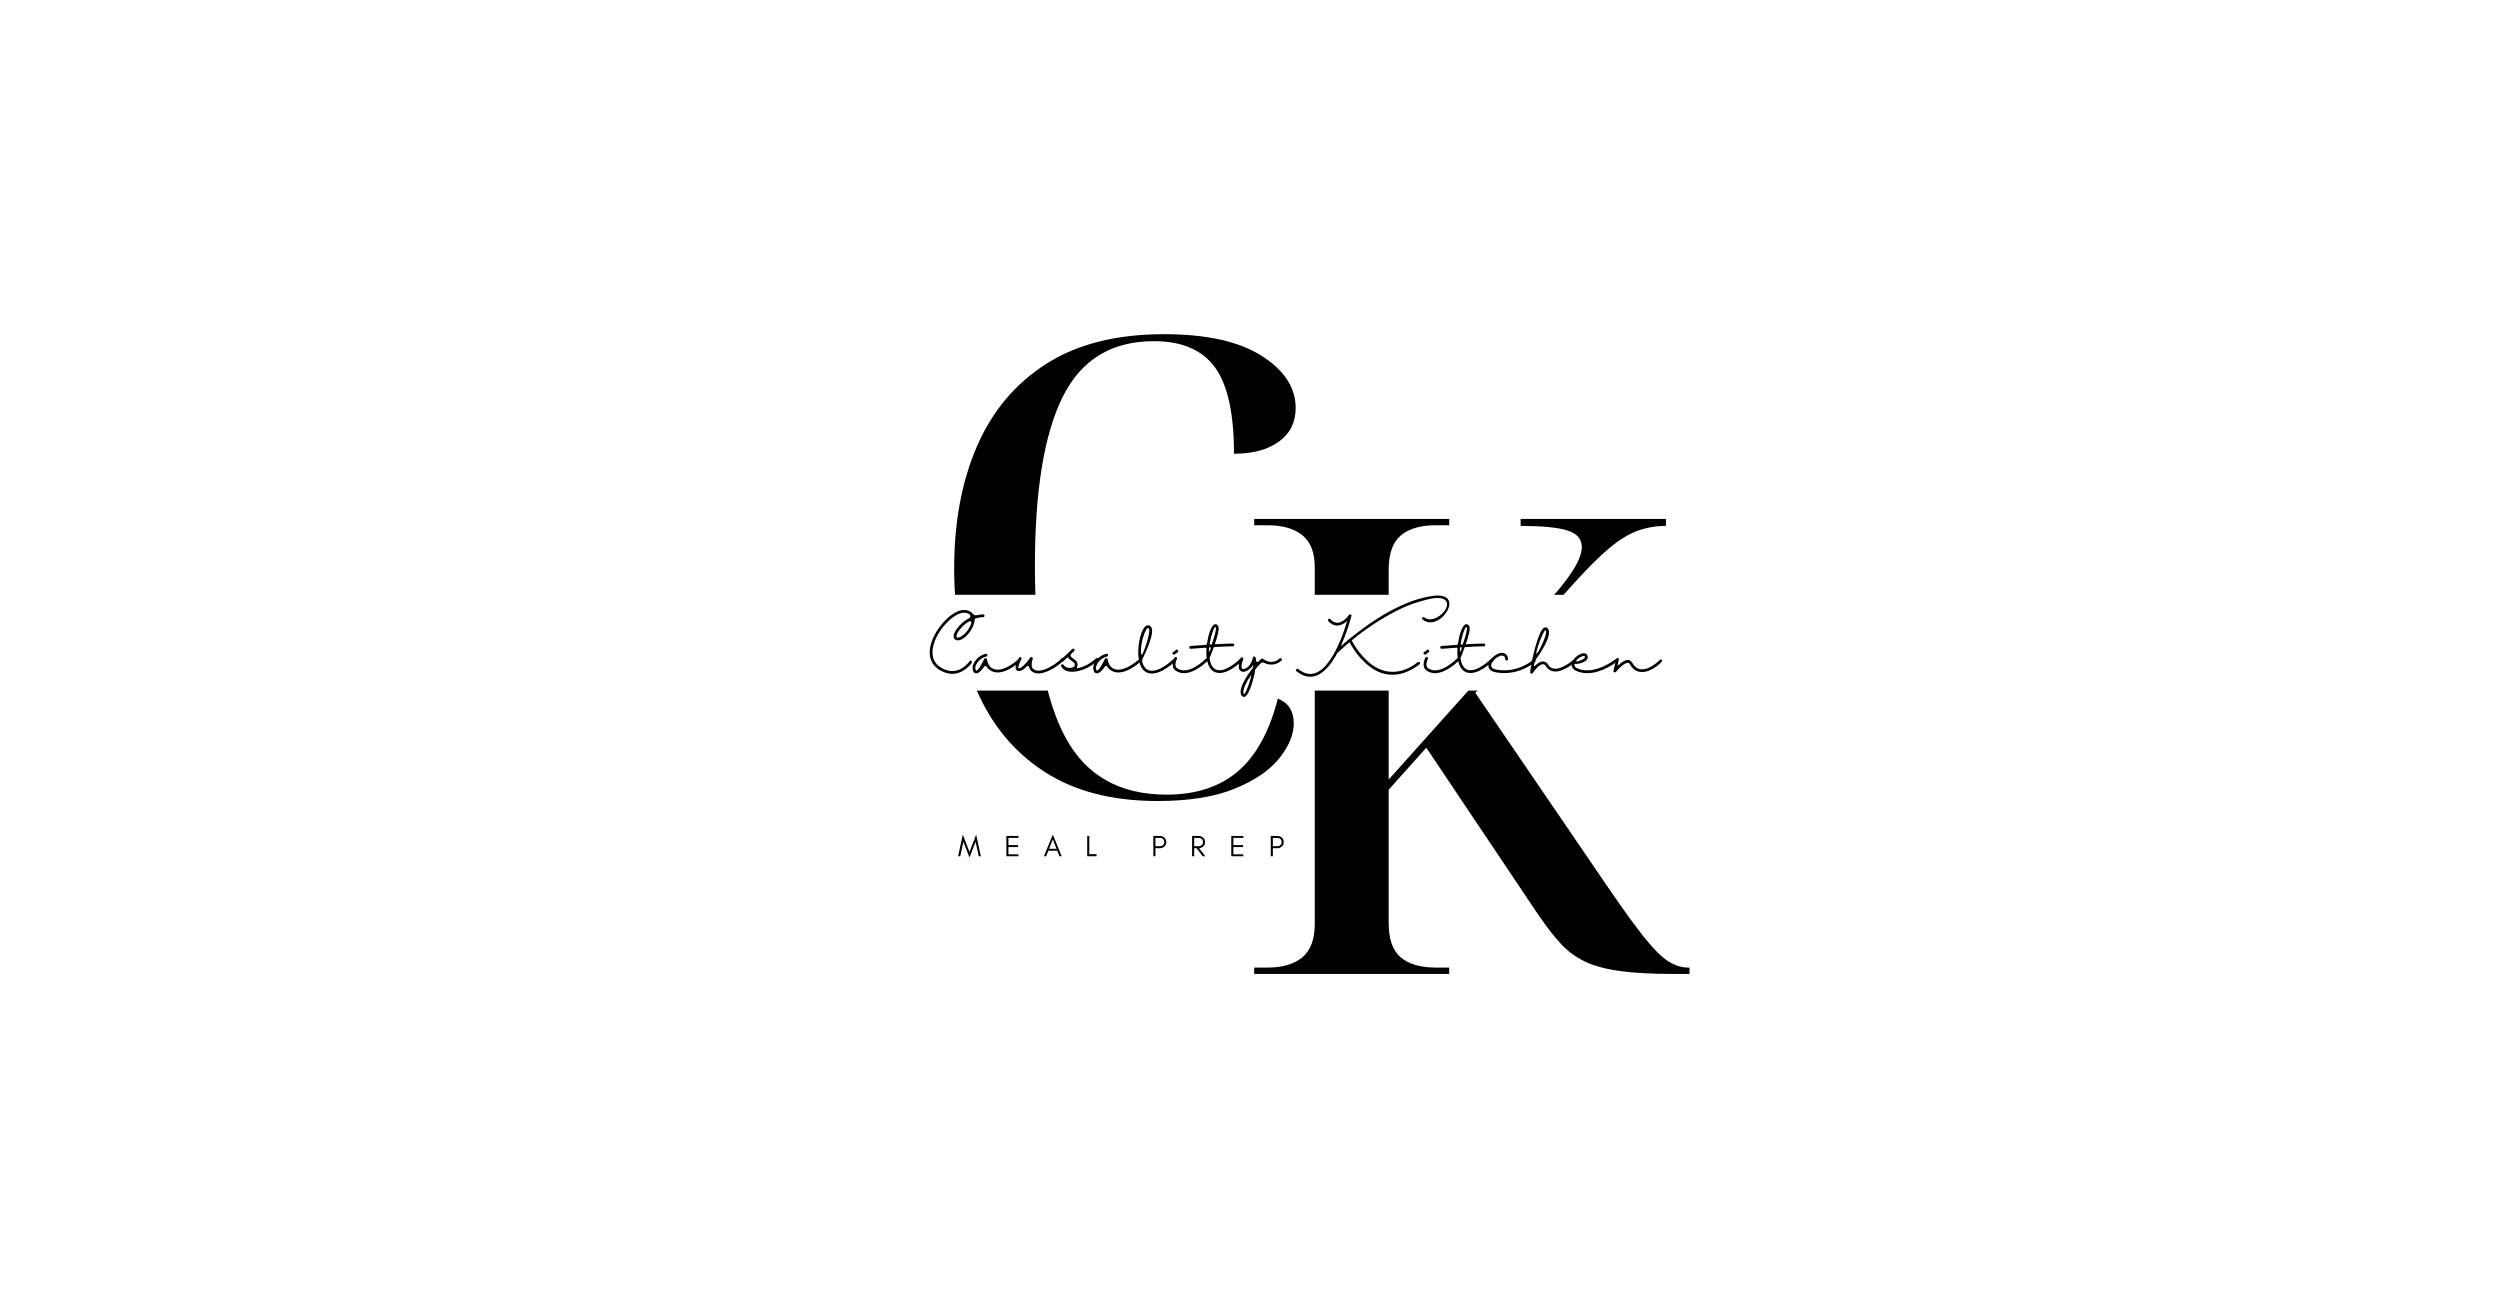 <svg xmlns="http://www.w3.org/2000/svg" xmlns:xlink="http://www.w3.org/1999/xlink" width="1200" zoomAndPan="magnify" viewBox="0 0 900 471" height="628" preserveAspectRatio="xMidYMid meet" version="1.0"><defs><g/><clipPath id="85d61dd52a"><path d="M 321.777 214.125 L 606.926 214.125 L 606.926 248.625 L 321.777 248.625 Z M 321.777 214.125 " clip-rule="nonzero"/></clipPath><clipPath id="f7c88c855f"><path d="M 339.027 214.125 L 589.562 214.125 C 599.09 214.125 606.812 221.848 606.812 231.375 C 606.812 240.902 599.09 248.625 589.562 248.625 L 339.027 248.625 C 329.5 248.625 321.777 240.902 321.777 231.375 C 321.777 221.848 329.5 214.125 339.027 214.125 Z M 339.027 214.125 " clip-rule="nonzero"/></clipPath></defs><rect x="-90" width="1080" fill="#ffffff" y="-47.1" height="565.2" fill-opacity="1"/><rect x="-90" width="1080" fill="#ffffff" y="-47.1" height="565.2" fill-opacity="1"/><g fill="#000000" fill-opacity="1"><g transform="translate(443.482, 350.625)"><g><path d="M 8.031 0 L 8.031 -2.297 L 12.844 -2.297 C 18.195 -2.297 22.363 -3.52 25.344 -5.969 C 28.332 -8.414 29.828 -12.469 29.828 -18.125 L 29.828 -146.375 C 29.828 -151.727 28.332 -155.594 25.344 -157.969 C 22.363 -160.344 18.195 -161.531 12.844 -161.531 L 8.031 -161.531 L 8.031 -163.812 L 78.234 -163.812 L 78.234 -161.531 L 73.422 -161.531 C 67.91 -161.531 63.703 -160.305 60.797 -157.859 C 57.891 -155.41 56.438 -151.281 56.438 -145.469 L 56.438 -69.984 L 113.344 -133.531 C 121.758 -142.551 125.969 -149.281 125.969 -153.719 C 125.969 -156.625 124.207 -158.613 120.688 -159.688 C 117.164 -160.758 111.582 -161.297 103.938 -161.297 L 103.938 -163.812 L 156.25 -163.812 L 156.25 -161.297 C 152.727 -161.297 149.359 -160.723 146.141 -159.578 C 142.93 -158.43 139.492 -156.328 135.828 -153.266 C 132.16 -150.203 127.723 -145.766 122.516 -139.953 L 87.641 -101.188 L 136.969 -28.906 C 141.719 -22.02 145.66 -16.629 148.797 -12.734 C 151.93 -8.836 154.68 -6.125 157.047 -4.594 C 159.422 -3.062 161.832 -2.297 164.281 -2.297 L 164.734 -2.297 L 164.734 0 L 159.453 0 C 151.504 0 144.969 -0.344 139.844 -1.031 C 134.719 -1.719 130.473 -2.863 127.109 -4.469 C 123.742 -6.082 120.836 -8.223 118.391 -10.891 C 115.941 -13.566 113.344 -16.895 110.594 -20.875 L 69.984 -81.453 L 56.438 -66.312 L 56.438 -18.359 C 56.438 -12.547 57.891 -8.414 60.797 -5.969 C 63.703 -3.52 67.91 -2.297 73.422 -2.297 L 78.234 -2.297 L 78.234 0 Z M 8.031 0 "/></g></g></g><g fill="#000000" fill-opacity="1"><g transform="translate(330.674, 286.07)"><g><path d="M 86.094 2.297 C 69.758 2.297 56.172 -1.211 45.328 -8.234 C 34.492 -15.266 26.367 -25.035 20.953 -37.547 C 15.535 -50.066 12.828 -64.719 12.828 -81.5 C 12.828 -98.145 15.57 -112.801 21.062 -125.469 C 26.562 -138.133 34.879 -148.016 46.016 -155.109 C 57.16 -162.211 71.281 -165.766 88.375 -165.766 C 103.633 -165.766 115.348 -163.164 123.516 -157.969 C 131.68 -152.781 135.766 -146.523 135.766 -139.203 C 135.766 -134.016 133.742 -129.969 129.703 -127.062 C 125.66 -124.164 120.281 -122.719 113.562 -122.719 C 113.562 -137.219 111.27 -147.598 106.688 -153.859 C 102.113 -160.117 94.789 -163.25 84.719 -163.25 C 69.445 -163.25 58.488 -156.531 51.844 -143.094 C 45.207 -129.664 41.891 -109.363 41.891 -82.188 C 41.891 -54.562 45.594 -33.957 53 -20.375 C 60.406 -6.789 72.504 0 89.297 0 C 99.828 0 108.375 -2.785 114.938 -8.359 C 121.5 -13.93 126.305 -22.672 129.359 -34.578 C 133.172 -33.047 135.078 -30.066 135.078 -25.641 C 135.078 -21.672 133.359 -17.508 129.922 -13.156 C 126.492 -8.812 121.156 -5.148 113.906 -2.172 C 106.656 0.805 97.383 2.297 86.094 2.297 Z M 86.094 2.297 "/></g></g></g><g fill="#000000" fill-opacity="1"><g transform="translate(344.8, 308.251)"><g><path d="M 7.551 0 L 8.312 0 L 6.613 -7.797 L 4.215 -1.539 L 1.816 -7.797 L 0.109 0 L 0.883 0 L 2.012 -5.203 L 4.215 0.43 L 6.41 -5.203 Z M 7.551 0 "/></g></g></g><g fill="#000000" fill-opacity="1"><g transform="translate(361.479, 308.251)"><g><path d="M 5.152 0 L 5.152 -0.699 L 1.559 -0.699 L 1.559 -3.301 L 5.043 -3.301 L 5.043 -4.012 L 1.559 -4.012 L 1.559 -6.613 L 5.152 -6.613 L 5.152 -7.312 L 0.805 -7.312 L 0.805 0 Z M 5.152 0 "/></g></g></g><g fill="#000000" fill-opacity="1"><g transform="translate(375.696, 308.251)"><g><path d="M 1.988 -2.688 L 3.324 -6.055 L 4.645 -2.688 Z M 6.527 0 L 3.324 -7.816 L 0.109 0 L 0.926 0 L 1.711 -1.988 L 4.926 -1.988 L 5.711 0 Z M 6.527 0 "/></g></g></g><g fill="#000000" fill-opacity="1"><g transform="translate(390.59, 308.251)"><g><path d="M 1.559 -0.754 L 1.559 -7.312 L 0.805 -7.312 L 0.805 0 L 4.172 0 L 4.172 -0.754 Z M 1.559 -0.754 "/></g></g></g><g fill="#000000" fill-opacity="1"><g transform="translate(403.237, 308.251)"><g/></g></g><g fill="#000000" fill-opacity="1"><g transform="translate(414.399, 308.251)"><g><path d="M 1.559 -3.625 L 1.559 -6.594 L 3.258 -6.594 C 3.699 -6.594 4.055 -6.453 4.324 -6.184 C 4.582 -5.902 4.723 -5.559 4.723 -5.129 C 4.723 -4.688 4.582 -4.332 4.301 -4.043 C 4.023 -3.766 3.68 -3.625 3.258 -3.625 Z M 5.473 -5.109 C 5.473 -5.754 5.238 -6.281 4.785 -6.699 C 4.332 -7.109 3.797 -7.312 3.152 -7.312 L 0.805 -7.312 L 0.805 0 L 1.559 0 L 1.559 -2.895 L 3.152 -2.895 C 3.797 -2.895 4.344 -3.098 4.785 -3.504 C 5.238 -3.938 5.473 -4.461 5.473 -5.109 Z M 5.473 -5.109 "/></g></g></g><g fill="#000000" fill-opacity="1"><g transform="translate(428.347, 308.251)"><g><path d="M 1.559 -3.613 L 1.559 -6.594 L 3.258 -6.594 C 3.699 -6.594 4.055 -6.453 4.324 -6.172 C 4.582 -5.895 4.723 -5.551 4.723 -5.117 C 4.723 -4.688 4.582 -4.332 4.301 -4.043 C 4.023 -3.754 3.68 -3.613 3.258 -3.613 Z M 5.473 -5.109 C 5.473 -5.73 5.238 -6.27 4.785 -6.688 C 4.344 -7.098 3.797 -7.312 3.152 -7.312 L 0.805 -7.312 L 0.805 0 L 1.559 0 L 1.559 -2.895 L 2.43 -2.895 L 4.582 0 L 5.594 0 L 3.332 -2.895 C 3.902 -2.926 4.387 -3.129 4.785 -3.504 C 5.238 -3.926 5.473 -4.461 5.473 -5.109 Z M 5.473 -5.109 "/></g></g></g><g fill="#000000" fill-opacity="1"><g transform="translate(442.456, 308.251)"><g><path d="M 5.152 0 L 5.152 -0.699 L 1.559 -0.699 L 1.559 -3.301 L 5.043 -3.301 L 5.043 -4.012 L 1.559 -4.012 L 1.559 -6.613 L 5.152 -6.613 L 5.152 -7.312 L 0.805 -7.312 L 0.805 0 Z M 5.152 0 "/></g></g></g><g fill="#000000" fill-opacity="1"><g transform="translate(456.673, 308.251)"><g><path d="M 1.559 -3.625 L 1.559 -6.594 L 3.258 -6.594 C 3.699 -6.594 4.055 -6.453 4.324 -6.184 C 4.582 -5.902 4.723 -5.559 4.723 -5.129 C 4.723 -4.688 4.582 -4.332 4.301 -4.043 C 4.023 -3.766 3.68 -3.625 3.258 -3.625 Z M 5.473 -5.109 C 5.473 -5.754 5.238 -6.281 4.785 -6.699 C 4.332 -7.109 3.797 -7.312 3.152 -7.312 L 0.805 -7.312 L 0.805 0 L 1.559 0 L 1.559 -2.895 L 3.152 -2.895 C 3.797 -2.895 4.344 -3.098 4.785 -3.504 C 5.238 -3.938 5.473 -4.461 5.473 -5.109 Z M 5.473 -5.109 "/></g></g></g><g clip-path="url(#85d61dd52a)"><g clip-path="url(#f7c88c855f)"><path fill="#ffffff" d="M 321.777 214.125 L 606.793 214.125 L 606.793 248.625 L 321.777 248.625 Z M 321.777 214.125 " fill-opacity="1" fill-rule="nonzero"/></g></g><g fill="#000000" fill-opacity="1"><g transform="translate(334.166, 242.304)"><g><path d="M 15.676 -3.656 C 15.828 -3.887 15.77 -4.191 15.543 -4.363 C 15.312 -4.516 14.988 -4.457 14.836 -4.227 C 14.703 -4.02 11.391 0.723 6.285 -1.16 C 1.391 -2.973 1.145 -6.762 1.789 -9.637 C 3.199 -15.848 9.617 -22.016 13.066 -21.711 C 13.695 -21.676 14.324 -21.484 14.855 -21.141 C 15.066 -20.949 15.199 -20.684 15.16 -20.418 C 15.141 -20.133 14.969 -19.883 14.723 -19.77 C 12.684 -18.684 10.953 -17.066 9.75 -15.105 C 9.105 -13.961 8.973 -13.047 9.352 -12.418 C 9.656 -11.98 10.172 -11.734 10.723 -11.789 C 13.238 -11.848 16.492 -15.98 16.723 -19.141 C 16.703 -19.391 16.855 -19.617 17.086 -19.695 C 17.941 -19.961 18.855 -20.113 19.77 -20.113 C 20.055 -20.113 20.266 -20.34 20.266 -20.629 C 20.266 -20.895 20.035 -21.121 19.77 -21.121 L 19.75 -21.121 C 18.969 -21.102 18.188 -21.008 17.426 -20.816 C 16.934 -20.703 16.398 -20.895 16.094 -21.312 C 15.352 -22.168 14.285 -22.664 13.141 -22.703 C 8.953 -23.102 2.246 -16.133 0.82 -9.848 C -0.23 -5.258 1.582 -1.828 5.941 -0.23 C 6.801 0.094 7.715 0.266 8.629 0.285 C 12.934 0.285 15.637 -3.602 15.676 -3.656 Z M 10.684 -12.781 C 10.512 -12.781 10.285 -12.801 10.207 -12.934 C 10.074 -13.16 10.152 -13.77 10.609 -14.609 C 11.637 -16.266 13.047 -17.656 14.723 -18.629 C 14.914 -18.742 15.141 -18.723 15.332 -18.59 C 15.504 -18.457 15.578 -18.227 15.523 -18.02 C 14.801 -15.504 12.266 -12.816 10.684 -12.781 Z M 10.684 -12.781 "/></g></g></g><g fill="#000000" fill-opacity="1"><g transform="translate(351.04, 242.304)"><g><path d="M 15.922 -4.609 C 15.73 -4.82 15.41 -4.836 15.199 -4.648 C 15.141 -4.59 9.484 0.496 5.98 -1.809 C 4.59 -2.723 4.246 -4.934 4.246 -4.953 C 4.227 -5.18 4.059 -5.352 3.828 -5.391 C 3.617 -5.41 3.391 -5.293 3.297 -5.105 C 2.398 -3.125 0.82 -0.609 0.383 -0.895 C 0.344 -0.895 0.266 -0.973 0.211 -1.105 C -0.02 -1.734 0.059 -2.418 0.383 -3.008 C 1.105 -4.496 2.438 -5.562 4.039 -5.961 C 4.211 -6 4.344 -6.133 4.398 -6.305 C 4.457 -6.477 4.398 -6.668 4.285 -6.801 C 4.152 -6.914 3.98 -6.973 3.809 -6.934 C 1.906 -6.477 0.324 -5.18 -0.535 -3.43 C -0.992 -2.57 -1.047 -1.543 -0.688 -0.648 C -0.516 -0.211 -0.094 0.094 0.383 0.094 L 0.398 0.094 C 1.332 0.078 2.496 -1.086 3.297 -2.344 C 3.391 -2.496 3.562 -2.57 3.734 -2.551 C 3.906 -2.551 4.059 -2.457 4.133 -2.305 C 4.457 -1.77 4.895 -1.312 5.43 -0.992 C 9.582 1.77 15.617 -3.676 15.883 -3.906 C 15.98 -4 16.035 -4.133 16.035 -4.246 C 16.055 -4.379 16 -4.516 15.922 -4.609 Z M 15.922 -4.609 "/></g></g></g><g fill="#000000" fill-opacity="1"><g transform="translate(366.429, 242.304)"><g><path d="M 16.512 -5.352 C 16.418 -5.445 16.285 -5.484 16.152 -5.484 C 16.02 -5.484 15.902 -5.43 15.809 -5.332 C 14.094 -3.523 10.246 -0.875 7.43 -0.875 L 7.391 -0.875 C 6.609 -0.84 5.867 -1.145 5.332 -1.695 C 4.648 -2.438 5.125 -4.457 5.352 -5.105 C 5.445 -5.352 5.332 -5.617 5.105 -5.715 C 4.895 -5.828 4.609 -5.77 4.477 -5.562 C 3.008 -3.43 0.914 -1.352 0.23 -1.754 C 0 -1.906 0.344 -3.371 1.277 -5.027 C 1.391 -5.258 1.312 -5.543 1.086 -5.676 C 0.855 -5.809 0.551 -5.75 0.418 -5.523 C -0.23 -4.398 -1.582 -1.676 -0.285 -0.895 C 0.742 -0.285 2.133 -1.277 3.297 -2.477 C 3.41 -2.609 3.582 -2.648 3.734 -2.59 C 3.887 -2.551 4 -2.418 4.039 -2.246 C 4.094 -1.789 4.285 -1.371 4.59 -1.008 C 5.312 -0.246 6.324 0.172 7.371 0.133 L 7.43 0.133 C 10.57 0.133 14.648 -2.648 16.531 -4.629 C 16.629 -4.742 16.664 -4.855 16.664 -4.988 C 16.664 -5.125 16.609 -5.258 16.512 -5.352 Z M 16.512 -5.352 "/></g></g></g><g fill="#000000" fill-opacity="1"><g transform="translate(382.179, 242.304)"><g><path d="M 13.066 -5.277 C 12.969 -5.371 12.855 -5.41 12.723 -5.41 C 12.59 -5.41 12.457 -5.371 12.359 -5.277 C 10.531 -3.543 8.285 -2.324 5.828 -1.734 C 5.734 -1.695 5.617 -1.734 5.562 -1.809 C 5.504 -1.906 5.484 -2 5.543 -2.094 C 5.887 -2.762 5.809 -3.562 5.371 -4.172 C 5.105 -4.531 4.762 -4.836 4.363 -5.066 C 3.828 -5.43 3.238 -5.848 3.219 -6.285 C 3.238 -6.531 3.332 -6.762 3.504 -6.953 L 4.531 -7.922 C 4.723 -8.113 4.742 -8.418 4.57 -8.609 C 4.398 -8.82 4.113 -8.855 3.887 -8.684 C 3.484 -8.379 3.105 -8.039 2.781 -7.637 L -0.152 -4.895 C -0.285 -4.781 -0.344 -4.59 -0.305 -4.418 C -0.266 -4.227 -0.133 -4.094 0.039 -4.039 C 0.211 -4 0.398 -4.039 0.535 -4.172 L 1.98 -5.523 C 2.059 -5.598 2.152 -5.617 2.246 -5.617 C 2.344 -5.598 2.418 -5.543 2.457 -5.465 C 2.82 -4.973 3.277 -4.551 3.789 -4.246 C 4.074 -4.074 4.324 -3.887 4.531 -3.637 C 4.723 -3.43 4.82 -3.145 4.762 -2.855 C 4.703 -2.57 4.531 -2.324 4.285 -2.191 C 3.066 -1.504 1.523 -1.828 0.688 -2.953 C 0.551 -3.16 0.246 -3.238 0.02 -3.086 C -0.211 -2.953 -0.285 -2.668 -0.152 -2.418 C 0.477 -1.332 1.602 -0.629 2.855 -0.535 C 3.18 -0.477 3.484 -0.457 3.809 -0.457 C 7.027 -0.457 10.988 -2.477 13.066 -4.57 C 13.258 -4.762 13.258 -5.086 13.066 -5.277 Z M 13.066 -5.277 "/></g></g></g><g fill="#000000" fill-opacity="1"><g transform="translate(394.482, 242.304)"><g><path d="M 15.922 -4.609 C 15.73 -4.82 15.41 -4.836 15.199 -4.648 C 15.141 -4.59 9.484 0.496 5.98 -1.809 C 4.59 -2.723 4.246 -4.934 4.246 -4.953 C 4.227 -5.18 4.059 -5.352 3.828 -5.391 C 3.617 -5.41 3.391 -5.293 3.297 -5.105 C 2.398 -3.125 0.82 -0.609 0.383 -0.895 C 0.344 -0.895 0.266 -0.973 0.211 -1.105 C -0.02 -1.734 0.059 -2.418 0.383 -3.008 C 1.105 -4.496 2.438 -5.562 4.039 -5.961 C 4.211 -6 4.344 -6.133 4.398 -6.305 C 4.457 -6.477 4.398 -6.668 4.285 -6.801 C 4.152 -6.914 3.98 -6.973 3.809 -6.934 C 1.906 -6.477 0.324 -5.18 -0.535 -3.43 C -0.992 -2.57 -1.047 -1.543 -0.688 -0.648 C -0.516 -0.211 -0.094 0.094 0.383 0.094 L 0.398 0.094 C 1.332 0.078 2.496 -1.086 3.297 -2.344 C 3.391 -2.496 3.562 -2.57 3.734 -2.551 C 3.906 -2.551 4.059 -2.457 4.133 -2.305 C 4.457 -1.77 4.895 -1.312 5.43 -0.992 C 9.582 1.77 15.617 -3.676 15.883 -3.906 C 15.98 -4 16.035 -4.133 16.035 -4.246 C 16.055 -4.379 16 -4.516 15.922 -4.609 Z M 15.922 -4.609 "/></g></g></g><g fill="#000000" fill-opacity="1"><g transform="translate(409.871, 242.304)"><g><path d="M 13.105 -4.875 C 13.008 -4.973 12.875 -5.027 12.742 -5.027 C 12.609 -5.027 12.477 -4.973 12.379 -4.875 C 12.344 -4.836 7.332 0.094 3.734 -0.992 C 2.457 -1.371 1.754 -2.59 1.352 -3.887 C 1.238 -4.305 1.277 -4.762 1.465 -5.16 C 2.801 -7.867 6.074 -14.953 4.457 -16.684 C 4.074 -17.16 3.449 -17.312 2.895 -17.086 C 0.973 -16.246 -0.305 -10.629 -0.078 -6.531 C -0.039 -5.906 0.039 -5.277 0.152 -4.648 C 0.152 -4.57 0.152 -4.516 0.191 -4.457 C 0.688 -2.059 1.809 -0.516 3.449 -0.039 C 3.906 0.094 4.363 0.172 4.82 0.172 C 8.684 0.172 12.895 -3.98 13.086 -4.172 C 13.18 -4.266 13.238 -4.379 13.238 -4.516 C 13.238 -4.668 13.199 -4.781 13.105 -4.875 Z M 0.973 -6.82 C 0.383 -10 2.344 -15.77 3.297 -16.172 C 3.332 -16.188 3.371 -16.207 3.41 -16.207 C 3.484 -16.207 3.582 -16.172 3.715 -16.02 C 4.477 -15.219 2.305 -8.324 1.297 -6.703 C 1.199 -6.531 1.008 -6.629 0.973 -6.82 Z M 0.973 -6.82 "/></g></g></g><g fill="#000000" fill-opacity="1"><g transform="translate(422.422, 242.304)"><g><path d="M 12.344 -5.141 C 12.133 -5.332 11.828 -5.332 11.637 -5.125 C 11.562 -5.066 5.391 1.219 1.297 -1.77 C 0.039 -2.684 1.258 -5.066 1.277 -5.086 C 1.391 -5.332 1.297 -5.617 1.047 -5.75 C 0.801 -5.867 0.516 -5.789 0.383 -5.543 C 0.305 -5.43 -1.238 -2.398 0.703 -0.973 C 1.602 -0.305 2.703 0.059 3.828 0.039 C 7.941 0.039 12.113 -4.211 12.344 -4.438 C 12.438 -4.531 12.496 -4.648 12.496 -4.781 C 12.477 -4.914 12.438 -5.047 12.344 -5.141 Z M 0.172 -6.648 C 0.246 -6.648 0.324 -6.668 0.398 -6.703 C 0.855 -6.934 1.258 -7.238 1.617 -7.598 C 1.809 -7.809 1.789 -8.113 1.602 -8.305 C 1.391 -8.496 1.086 -8.496 0.895 -8.285 C 0.609 -8 0.285 -7.77 -0.078 -7.582 C -0.266 -7.484 -0.383 -7.238 -0.324 -7.027 C -0.266 -6.801 -0.059 -6.648 0.172 -6.648 Z M 0.172 -6.648 "/></g></g></g><g fill="#000000" fill-opacity="1"><g transform="translate(434.116, 242.304)"><g><path d="M 13.066 -5.18 C 12.875 -5.371 12.551 -5.371 12.359 -5.16 C 12.324 -5.125 7.16 0.078 3.734 -1.219 C 2.211 -1.809 1.562 -3.582 1.312 -5.332 C 1.656 -6.172 2.227 -7.562 2.762 -9.125 C 2.82 -9.312 2.875 -9.332 3.105 -9.352 C 5.676 -9.543 8.227 -9.637 9.734 -9.637 C 10.02 -9.637 10.227 -9.867 10.227 -10.133 C 10.227 -10.418 10.02 -10.629 9.734 -10.629 C 8.285 -10.629 5.906 -10.512 3.465 -10.379 C 3.371 -10.359 3.199 -10.418 3.332 -10.762 C 4.246 -13.371 4.895 -16.02 4.496 -16.816 C 4.094 -17.617 3.562 -17.637 3.297 -17.578 C 1.887 -17.312 0.855 -13.656 0.398 -10.664 C 0.363 -10.398 0.23 -10.172 -0.02 -10.152 C -3.008 -9.922 -5.465 -9.75 -5.504 -9.75 C -5.789 -9.734 -6 -9.504 -5.98 -9.219 C -5.98 -8.953 -5.75 -8.723 -5.465 -8.742 L -5.43 -8.742 C -5.371 -8.742 -3.066 -8.914 -0.191 -9.125 C -0.094 -9.141 0 -9.125 0.078 -9.047 C 0.152 -8.988 0.211 -8.895 0.211 -8.801 C -0.078 -4.266 1.066 -1.16 3.371 -0.285 C 3.867 -0.113 4.379 -0.02 4.914 -0.02 C 8.684 -0.02 12.875 -4.266 13.086 -4.457 C 13.18 -4.551 13.219 -4.684 13.219 -4.82 C 13.219 -4.953 13.16 -5.086 13.066 -5.18 Z M 1.41 -10.703 C 1.848 -13.598 2.723 -15.883 3.238 -16.477 C 3.297 -16.512 3.371 -16.531 3.449 -16.512 C 3.504 -16.492 3.562 -16.457 3.602 -16.379 C 3.828 -15.883 3.18 -13.465 2.211 -10.59 C 2.172 -10.418 2.039 -10.285 1.848 -10.266 C 1.754 -10.246 1.656 -10.246 1.543 -10.246 C 1.352 -10.246 1.391 -10.551 1.41 -10.684 Z M 1.18 -7.715 C 0.992 -7.715 1.066 -9.047 1.238 -9.238 C 1.391 -9.332 1.582 -9.352 1.734 -9.258 C 1.906 -9.105 1.391 -7.715 1.18 -7.715 Z M 1.18 -7.715 "/></g></g></g><g fill="#000000" fill-opacity="1"><g transform="translate(446.286, 242.304)"><g><path d="M 15.066 -5.238 C 14.855 -5.43 14.551 -5.43 14.359 -5.238 C 14.246 -5.125 11.75 -2.648 8.379 -5.125 C 8.191 -5.258 7.941 -5.258 7.75 -5.086 C 7.445 -4.82 7.125 -4.496 6.781 -4.152 C 6.648 -4 6.418 -3.941 6.227 -4.02 C 6.039 -4.094 5.906 -4.266 5.887 -4.477 C 5.887 -4.875 5.828 -5.277 5.695 -5.656 C 5.617 -5.867 5.41 -6 5.18 -5.961 C 4.953 -5.941 4.781 -5.77 4.742 -5.562 C 4.742 -5.523 4.133 -2.152 1.543 -1.465 C 1.312 -1.391 1.066 -1.449 0.895 -1.617 C 0.742 -1.789 0.305 -2.551 1.297 -4.973 C 1.391 -5.238 1.277 -5.523 1.008 -5.617 C 0.762 -5.734 0.457 -5.598 0.363 -5.352 C -0.703 -2.723 -0.344 -1.504 0.133 -0.953 C 0.551 -0.496 1.199 -0.324 1.789 -0.516 C 3.125 -0.875 4.227 -1.789 4.855 -3.008 C 4.836 -2.648 4.781 -2.285 4.723 -1.906 C 4.703 -1.828 4.668 -1.734 4.609 -1.656 C 2.379 1.145 0.363 4.57 0.324 6.723 C 0.266 7.293 0.477 7.867 0.875 8.305 C 1.047 8.477 1.277 8.59 1.523 8.59 C 1.734 8.57 1.941 8.512 2.113 8.398 C 3.371 7.562 4.973 2.684 5.598 -1.199 C 5.617 -1.297 5.656 -1.371 5.715 -1.449 C 6.305 -2.172 6.914 -2.855 7.523 -3.465 C 7.867 -3.828 8.379 -3.906 8.82 -3.676 C 10.875 -2.59 13.391 -2.934 15.066 -4.531 C 15.16 -4.629 15.219 -4.762 15.219 -4.895 C 15.219 -5.027 15.16 -5.141 15.066 -5.238 Z M 4.191 0.875 C 3.77 2.781 3.16 4.609 2.363 6.379 C 1.922 7.258 1.734 7.598 1.543 7.562 C 1.371 7.543 1.312 7.125 1.332 6.742 C 1.352 5.352 2.496 3.066 4.02 0.84 C 4.113 0.703 4.227 0.742 4.191 0.875 Z M 4.191 0.875 "/></g></g></g><g fill="#000000" fill-opacity="1"><g transform="translate(460.436, 242.304)"><g/></g></g><g fill="#000000" fill-opacity="1"><g transform="translate(467.521, 242.304)"><g><path d="M 52.168 -27.617 C 49.938 -28.301 47.121 -27.637 44.91 -27.121 C 42.016 -26.457 39.215 -25.387 36.531 -24.133 C 31.062 -21.598 25.996 -18.266 21.238 -14.629 C 19.16 -13.047 17.102 -11.41 15.141 -9.676 C 17.008 -13.715 18.324 -17.941 18.988 -20.512 C 19.141 -21.086 18.379 -21.352 18.074 -20.895 C 16.438 -18.59 13.695 -16.797 11.391 -19.406 C 10.953 -19.902 10.246 -19.199 10.684 -18.703 C 12.836 -16.246 15.426 -16.914 17.445 -18.703 C 15.086 -10.742 8.723 5.695 -0.133 -1.43 C -0.629 -1.809 -1.352 -1.125 -0.855 -0.703 C 5.43 4.324 10.477 -0.762 13.98 -7.332 C 14.055 -7.352 14.113 -7.391 14.188 -7.445 C 15.523 -8.703 16.895 -9.922 18.305 -11.121 C 20.055 -7.77 22.609 -4.59 25.578 -2.324 C 31.426 2.133 37.961 1.219 43.539 -3.18 C 44.055 -3.582 43.328 -4.285 42.836 -3.906 C 37.008 0.723 30.359 0.82 24.836 -4.246 C 22.531 -6.363 20.512 -8.973 19.086 -11.77 C 24 -15.809 29.352 -19.391 34.93 -22.246 C 37.805 -23.73 40.816 -25.008 43.957 -25.844 C 46.074 -26.438 50.586 -27.883 52.605 -26.359 C 55.844 -23.902 48.719 -17.16 45.254 -20.035 C 44.758 -20.438 44.055 -19.73 44.551 -19.332 C 49.957 -14.836 58.129 -25.789 52.168 -27.617 Z M 52.168 -27.617 "/></g></g></g><g fill="#000000" fill-opacity="1"><g transform="translate(512.773, 242.304)"><g><path d="M 12.344 -5.141 C 12.133 -5.332 11.828 -5.332 11.637 -5.125 C 11.562 -5.066 5.391 1.219 1.297 -1.77 C 0.039 -2.684 1.258 -5.066 1.277 -5.086 C 1.391 -5.332 1.297 -5.617 1.047 -5.75 C 0.801 -5.867 0.516 -5.789 0.383 -5.543 C 0.305 -5.43 -1.238 -2.398 0.703 -0.973 C 1.602 -0.305 2.703 0.059 3.828 0.039 C 7.941 0.039 12.113 -4.211 12.344 -4.438 C 12.438 -4.531 12.496 -4.648 12.496 -4.781 C 12.477 -4.914 12.438 -5.047 12.344 -5.141 Z M 0.172 -6.648 C 0.246 -6.648 0.324 -6.668 0.398 -6.703 C 0.855 -6.934 1.258 -7.238 1.617 -7.598 C 1.809 -7.809 1.789 -8.113 1.602 -8.305 C 1.391 -8.496 1.086 -8.496 0.895 -8.285 C 0.609 -8 0.285 -7.77 -0.078 -7.582 C -0.266 -7.484 -0.383 -7.238 -0.324 -7.027 C -0.266 -6.801 -0.059 -6.648 0.172 -6.648 Z M 0.172 -6.648 "/></g></g></g><g fill="#000000" fill-opacity="1"><g transform="translate(524.467, 242.304)"><g><path d="M 13.066 -5.18 C 12.875 -5.371 12.551 -5.371 12.359 -5.16 C 12.324 -5.125 7.16 0.078 3.734 -1.219 C 2.211 -1.809 1.562 -3.582 1.312 -5.332 C 1.656 -6.172 2.227 -7.562 2.762 -9.125 C 2.82 -9.312 2.875 -9.332 3.105 -9.352 C 5.676 -9.543 8.227 -9.637 9.734 -9.637 C 10.02 -9.637 10.227 -9.867 10.227 -10.133 C 10.227 -10.418 10.02 -10.629 9.734 -10.629 C 8.285 -10.629 5.906 -10.512 3.465 -10.379 C 3.371 -10.359 3.199 -10.418 3.332 -10.762 C 4.246 -13.371 4.895 -16.02 4.496 -16.816 C 4.094 -17.617 3.562 -17.637 3.297 -17.578 C 1.887 -17.312 0.855 -13.656 0.398 -10.664 C 0.363 -10.398 0.23 -10.172 -0.02 -10.152 C -3.008 -9.922 -5.465 -9.75 -5.504 -9.75 C -5.789 -9.734 -6 -9.504 -5.98 -9.219 C -5.98 -8.953 -5.75 -8.723 -5.465 -8.742 L -5.43 -8.742 C -5.371 -8.742 -3.066 -8.914 -0.191 -9.125 C -0.094 -9.141 0 -9.125 0.078 -9.047 C 0.152 -8.988 0.211 -8.895 0.211 -8.801 C -0.078 -4.266 1.066 -1.16 3.371 -0.285 C 3.867 -0.113 4.379 -0.02 4.914 -0.02 C 8.684 -0.02 12.875 -4.266 13.086 -4.457 C 13.18 -4.551 13.219 -4.684 13.219 -4.82 C 13.219 -4.953 13.16 -5.086 13.066 -5.18 Z M 1.41 -10.703 C 1.848 -13.598 2.723 -15.883 3.238 -16.477 C 3.297 -16.512 3.371 -16.531 3.449 -16.512 C 3.504 -16.492 3.562 -16.457 3.602 -16.379 C 3.828 -15.883 3.18 -13.465 2.211 -10.59 C 2.172 -10.418 2.039 -10.285 1.848 -10.266 C 1.754 -10.246 1.656 -10.246 1.543 -10.246 C 1.352 -10.246 1.391 -10.551 1.41 -10.684 Z M 1.18 -7.715 C 0.992 -7.715 1.066 -9.047 1.238 -9.238 C 1.391 -9.332 1.582 -9.352 1.734 -9.258 C 1.906 -9.105 1.391 -7.715 1.18 -7.715 Z M 1.18 -7.715 "/></g></g></g><g fill="#000000" fill-opacity="1"><g transform="translate(536.637, 242.304)"><g><path d="M 16.055 -4.742 C 15.867 -4.953 15.543 -4.973 15.352 -4.781 C 15.293 -4.742 9.809 0.152 2.133 -1.238 C 0.84 -1.465 0.172 -1.961 0.172 -2.684 C 0.152 -4.02 2.227 -5.961 3.602 -6.227 C 4.02 -6.363 4.477 -6.285 4.855 -6.039 C 5.125 -5.77 5.277 -5.391 5.277 -4.988 C 5.277 -4.723 5.484 -4.496 5.75 -4.496 C 6.039 -4.496 6.246 -4.703 6.266 -4.973 C 6.285 -5.656 6 -6.324 5.504 -6.801 C 4.895 -7.258 4.133 -7.41 3.41 -7.199 C 1.754 -6.895 -0.84 -4.684 -0.82 -2.668 C -0.82 -1.941 -0.457 -0.688 1.961 -0.246 C 2.934 -0.078 3.922 0.02 4.934 0.02 C 8.973 -0.02 12.895 -1.449 16.02 -4.039 C 16.113 -4.133 16.172 -4.266 16.188 -4.379 C 16.188 -4.516 16.133 -4.648 16.055 -4.742 Z M 16.055 -4.742 "/></g></g></g><g fill="#000000" fill-opacity="1"><g transform="translate(551.892, 242.304)"><g><path d="M 15.027 -4.551 C 14.836 -4.762 14.531 -4.781 14.324 -4.59 C 14.285 -4.57 10.359 -1.145 7.484 -1.602 C 6.629 -1.734 5.887 -2.246 5.465 -3.008 C 5.105 -3.676 4.438 -4.094 3.695 -4.172 C 2.762 -4.227 1.734 -3.676 0.648 -2.531 C 0.59 -2.477 0.496 -2.457 0.418 -2.496 C 0.344 -2.531 0.305 -2.609 0.324 -2.703 C 0.383 -3.066 0.551 -3.98 0.629 -4.324 C 0.629 -4.266 0.762 -4.531 0.762 -4.551 C 2.379 -6.762 7.219 -13.77 5.332 -16.02 C 5.086 -16.359 4.629 -16.512 4.211 -16.398 C 3.828 -16.285 2.668 -15.922 0.875 -9.562 C 0.438 -8.02 0.039 -6.363 -0.285 -4.801 L -0.418 -4.629 C -0.551 -4.457 -0.551 -4.227 -0.438 -4.039 C -0.723 -2.629 -0.914 -1.332 -1.008 -0.344 C -1.027 -0.113 -0.895 0.094 -0.688 0.172 C -0.477 0.246 -0.23 0.172 -0.094 -0.02 C 1.848 -2.836 3.086 -3.199 3.637 -3.18 C 4.039 -3.145 4.398 -2.895 4.59 -2.531 C 5.16 -1.504 6.172 -0.781 7.352 -0.609 C 10.664 -0.094 14.801 -3.695 14.988 -3.848 C 15.18 -4.039 15.199 -4.344 15.027 -4.551 Z M 4.496 -15.445 C 4.531 -15.445 4.551 -15.391 4.57 -15.371 C 5.484 -14.34 1.695 -6.684 1.219 -6.988 C 0.762 -7.277 3.695 -15.445 4.496 -15.445 Z M 4.496 -15.445 "/></g></g></g><g fill="#000000" fill-opacity="1"><g transform="translate(566.29, 242.304)"><g><path d="M 15.98 -4.895 C 15.883 -4.988 15.77 -5.066 15.637 -5.066 C 15.504 -5.086 15.371 -5.047 15.273 -4.973 C 15.199 -4.914 7.867 0.914 1.754 -1.602 C 0.516 -2.113 0.457 -2.781 0.496 -3.145 C 0.496 -3.199 0.516 -3.258 0.57 -3.297 C 0.609 -3.332 0.688 -3.332 0.742 -3.312 C 1.98 -3.238 3.219 -3.562 4.285 -4.227 C 5.199 -4.82 5.352 -5.465 5.293 -5.887 C 5.258 -6.57 4.703 -7.125 4 -7.141 C 2.496 -7.219 -0.02 -5.43 -0.438 -3.523 C -0.609 -2.82 -0.59 -1.484 1.371 -0.688 C 2.57 -0.191 3.828 0.039 5.105 0.039 C 10.57 0.039 15.637 -3.98 15.902 -4.191 C 16 -4.266 16.074 -4.398 16.074 -4.516 C 16.094 -4.648 16.055 -4.781 15.98 -4.895 Z M 1.18 -4.477 C 1.922 -5.504 3.16 -6.191 3.941 -6.133 C 4.152 -6.133 4.266 -6.059 4.305 -5.77 C 4.324 -5.582 4.113 -5.312 3.734 -5.066 C 2.953 -4.551 0.609 -3.715 1.18 -4.477 Z M 1.18 -4.477 "/></g></g></g><g fill="#000000" fill-opacity="1"><g transform="translate(581.545, 242.304)"><g><path d="M 16.645 -4.742 C 16.531 -4.82 16.418 -4.875 16.285 -4.875 C 16.152 -4.855 16.02 -4.801 15.941 -4.703 C 15.883 -4.668 11.695 -0.191 8.055 -1.656 C 7.277 -2.074 6.648 -2.703 6.211 -3.484 C 6.059 -3.734 5.867 -3.98 5.637 -4.211 C 5.391 -4.516 5.008 -4.684 4.609 -4.703 C 3.637 -4.781 2.457 -4.133 1.047 -2.801 C 1.008 -2.762 0.953 -2.742 0.895 -2.781 C 0.84 -2.801 0.801 -2.875 0.82 -2.934 L 1.238 -4.801 C 1.312 -5.066 1.145 -5.352 0.875 -5.41 C 0.609 -5.465 0.344 -5.293 0.266 -5.027 L -0.688 -0.855 C -0.742 -0.629 -0.629 -0.398 -0.418 -0.305 C -0.211 -0.191 0.039 -0.246 0.191 -0.418 C 2.742 -3.41 4.039 -3.695 4.496 -3.715 C 4.953 -3.734 5.238 -3.145 5.391 -2.914 C 5.922 -1.98 6.723 -1.219 7.676 -0.742 C 11.941 0.992 16.477 -3.828 16.664 -4.039 C 16.855 -4.227 16.836 -4.551 16.645 -4.742 Z M 16.645 -4.742 "/></g></g></g></svg>